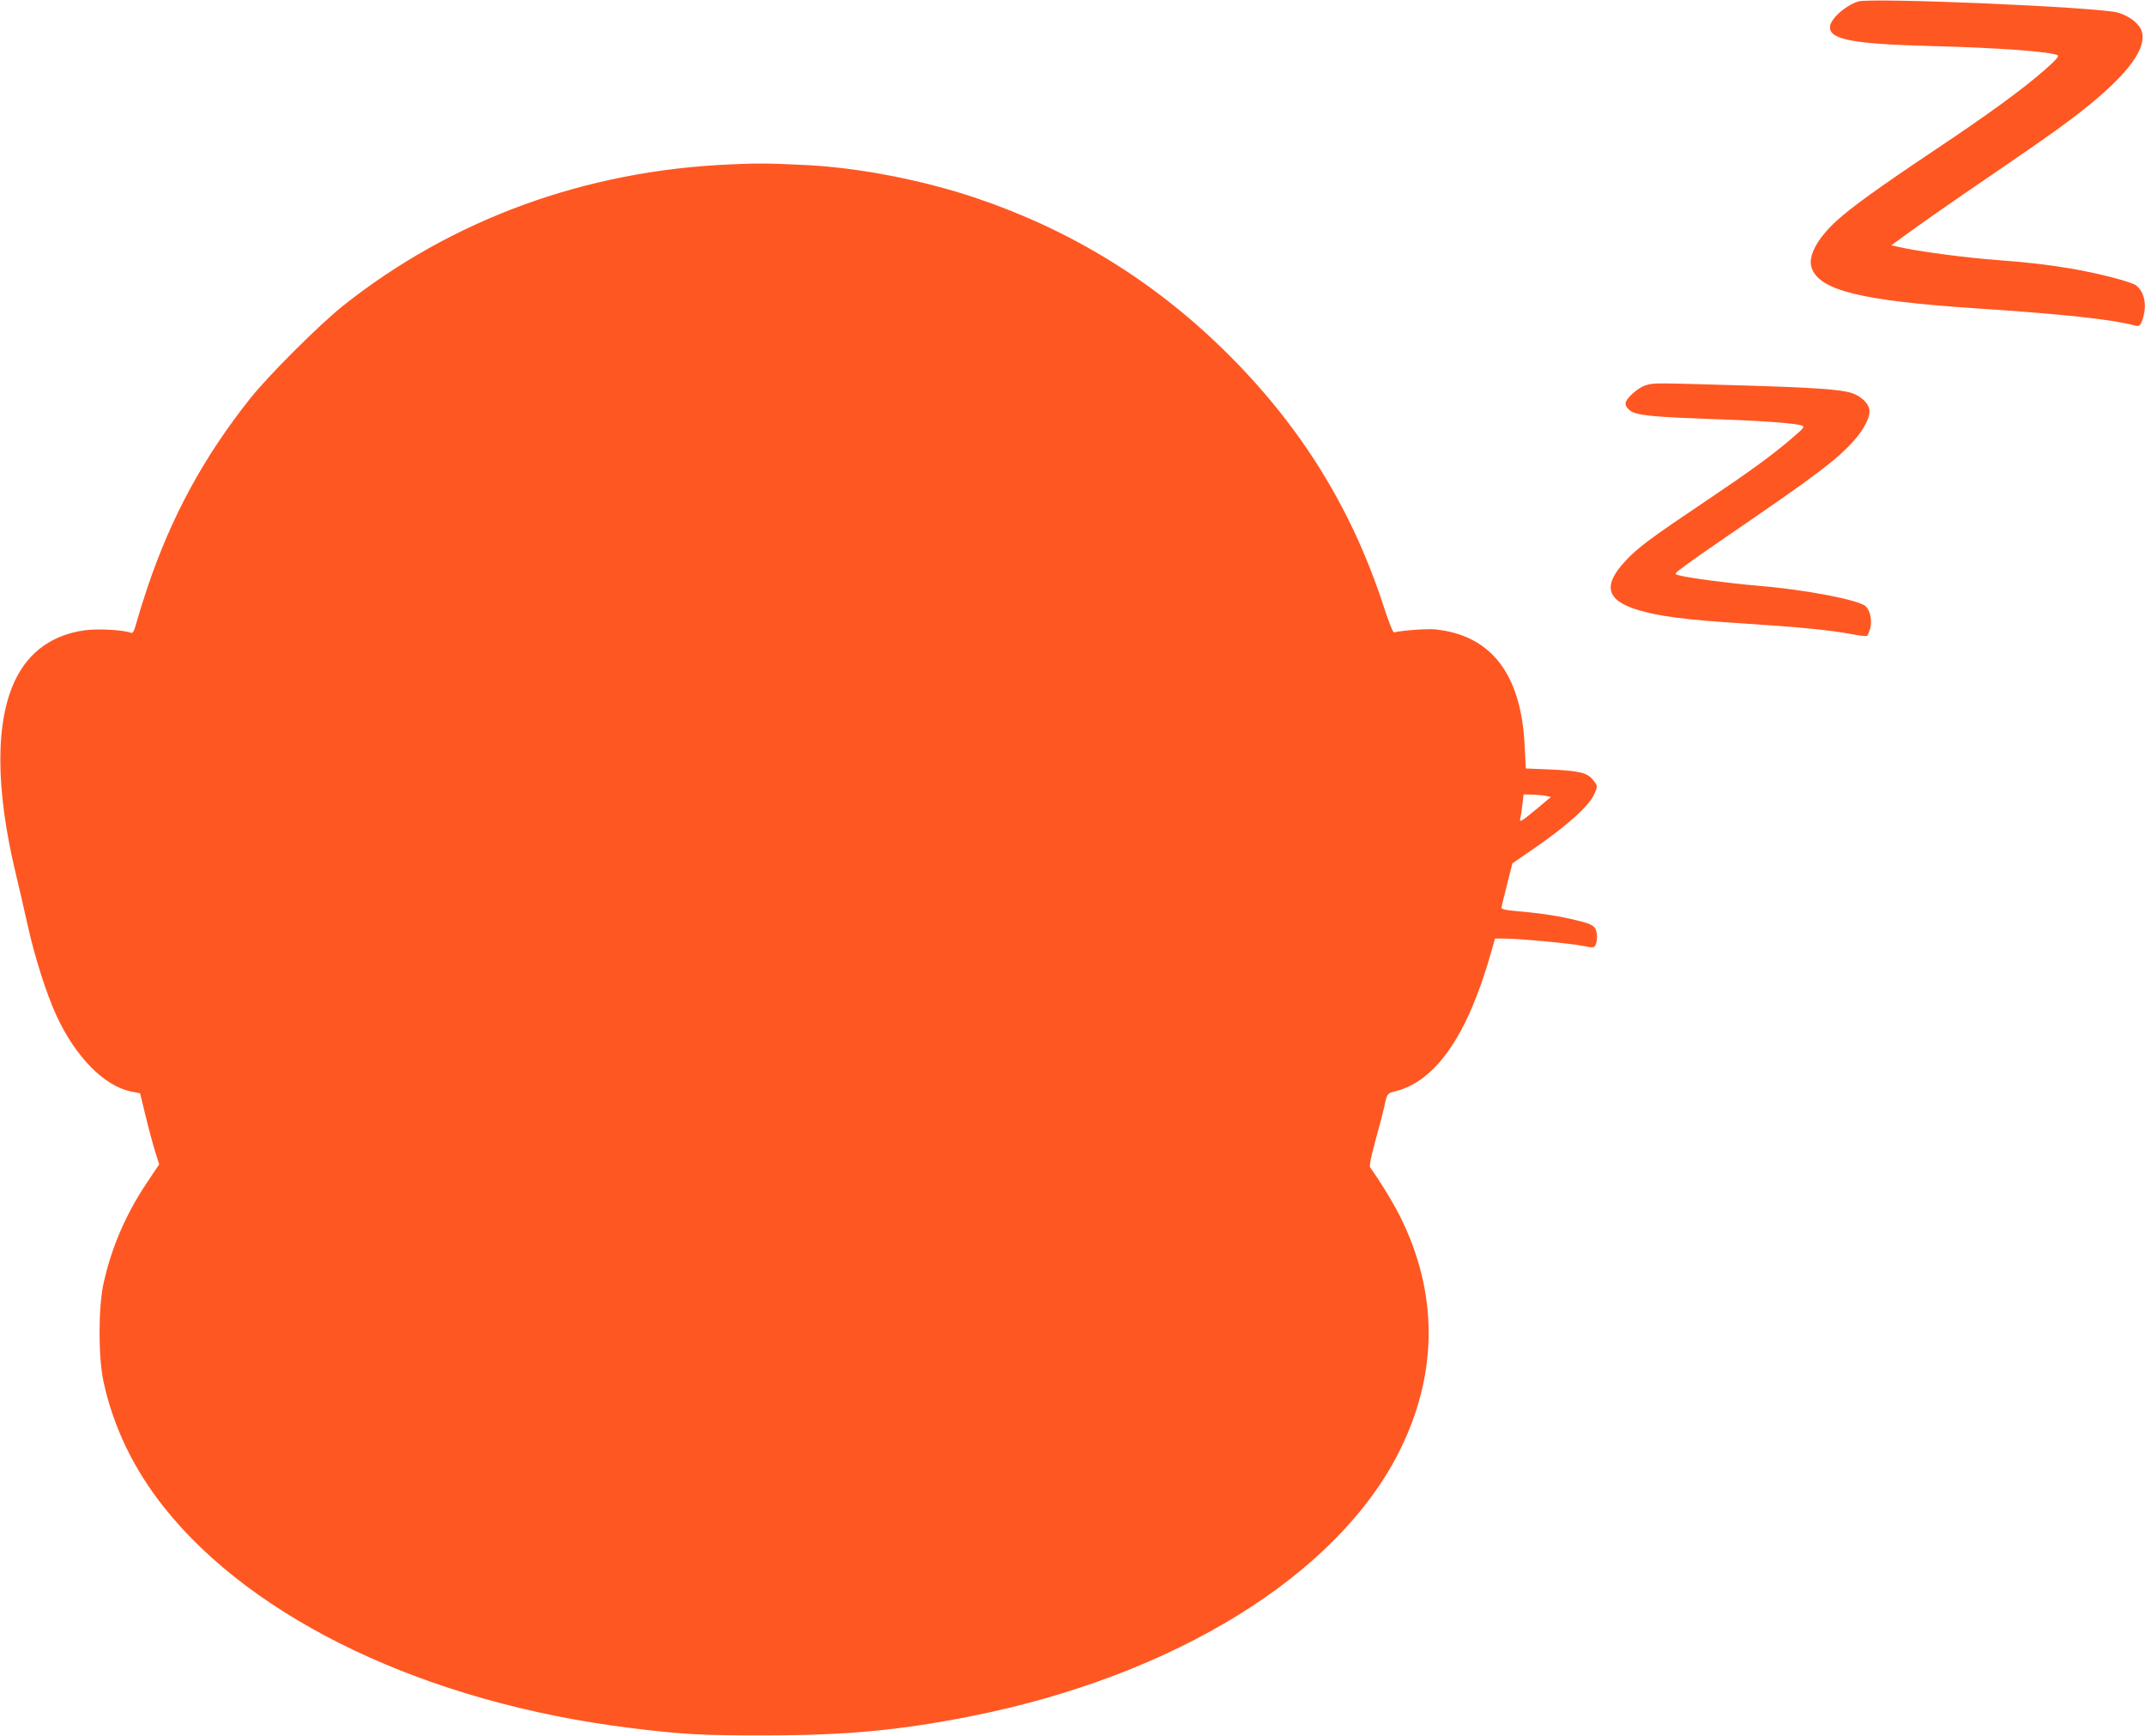 <?xml version="1.0" standalone="no"?>
<!DOCTYPE svg PUBLIC "-//W3C//DTD SVG 20010904//EN"
 "http://www.w3.org/TR/2001/REC-SVG-20010904/DTD/svg10.dtd">
<svg version="1.0" xmlns="http://www.w3.org/2000/svg"
 width="1280pt" height="1036pt" viewBox="0 0 1280 1036"
 preserveAspectRatio="xMidYMid meet">
<g transform="translate(0,1036) scale(0.1,-0.1)"
fill="#ff5722" stroke="none">
<path d="M11087 10351 c-80 -27 -167 -107 -167 -154 0 -74 143 -100 615 -112
389 -10 704 -33 744 -55 10 -5 -12 -29 -75 -85 -137 -120 -336 -265 -667 -486
-330 -221 -491 -337 -579 -418 -114 -104 -170 -210 -148 -277 45 -137 295
-198 985 -244 504 -33 810 -66 935 -100 38 -11 44 -6 60 50 21 76 5 149 -43
187 -29 22 -224 73 -397 102 -130 22 -253 36 -450 51 -162 12 -413 45 -529 68
l-85 18 110 80 c60 44 204 145 319 224 427 292 533 365 640 446 318 239 459
414 426 526 -14 45 -68 89 -139 112 -102 33 -1478 92 -1555 67z"/>
<path d="M4355 9379 c-865 -37 -1661 -329 -2310 -845 -140 -112 -447 -418
-554 -554 -278 -350 -470 -706 -611 -1125 -26 -77 -55 -171 -65 -208 -13 -49
-22 -66 -32 -63 -46 18 -197 26 -274 16 -191 -26 -330 -123 -413 -287 -125
-248 -125 -654 -2 -1165 19 -79 51 -217 71 -308 42 -191 114 -416 174 -544
112 -242 283 -415 441 -448 l56 -11 33 -136 c18 -75 44 -170 57 -212 l24 -76
-73 -109 c-126 -188 -212 -387 -259 -601 -32 -143 -32 -444 0 -588 59 -271
180 -521 362 -750 538 -675 1571 -1164 2775 -1314 311 -39 434 -46 810 -45
484 0 802 30 1228 114 1215 241 2186 841 2557 1580 232 464 234 942 5 1402
-44 87 -117 207 -179 293 -6 8 6 65 32 161 23 82 46 172 52 199 17 81 18 82
67 94 246 62 437 343 578 854 l16 57 57 0 c87 0 399 -29 470 -44 58 -12 64
-11 73 5 12 23 12 75 -1 98 -12 23 -42 35 -155 60 -94 21 -196 35 -327 46 -49
4 -78 11 -78 18 0 7 15 69 33 139 l32 127 105 72 c220 150 355 271 385 344 20
45 19 48 -11 84 -34 41 -81 52 -254 60 l-145 6 -7 138 c-21 426 -200 658 -535
692 -48 4 -186 -5 -245 -18 -6 -1 -34 70 -62 158 -194 592 -500 1082 -952
1526 -426 417 -919 719 -1484 909 -316 106 -694 179 -1005 195 -225 11 -294
12 -460 4z m4870 -3768 l30 -6 -75 -63 c-41 -35 -83 -68 -94 -74 -16 -9 -18
-7 -13 13 3 13 9 50 12 82 l7 57 52 -1 c28 -1 64 -4 81 -8z"/>
<path d="M9823 8062 c-49 -14 -123 -81 -123 -110 0 -20 24 -45 53 -55 49 -18
169 -27 452 -37 307 -10 509 -25 548 -39 18 -7 10 -16 -59 -75 -124 -106 -249
-197 -529 -385 -304 -204 -391 -268 -461 -343 -142 -150 -121 -239 69 -297
125 -38 284 -59 632 -81 342 -22 520 -40 653 -65 41 -8 78 -12 83 -9 5 3 13
23 19 44 13 47 0 108 -27 133 -43 38 -359 99 -640 122 -177 15 -414 46 -476
63 -28 7 -28 8 40 58 37 28 156 111 263 184 512 350 634 442 736 553 68 74
108 154 99 196 -8 37 -50 77 -102 95 -61 22 -232 34 -643 46 -543 16 -539 16
-587 2z"/>
</g>
</svg>
